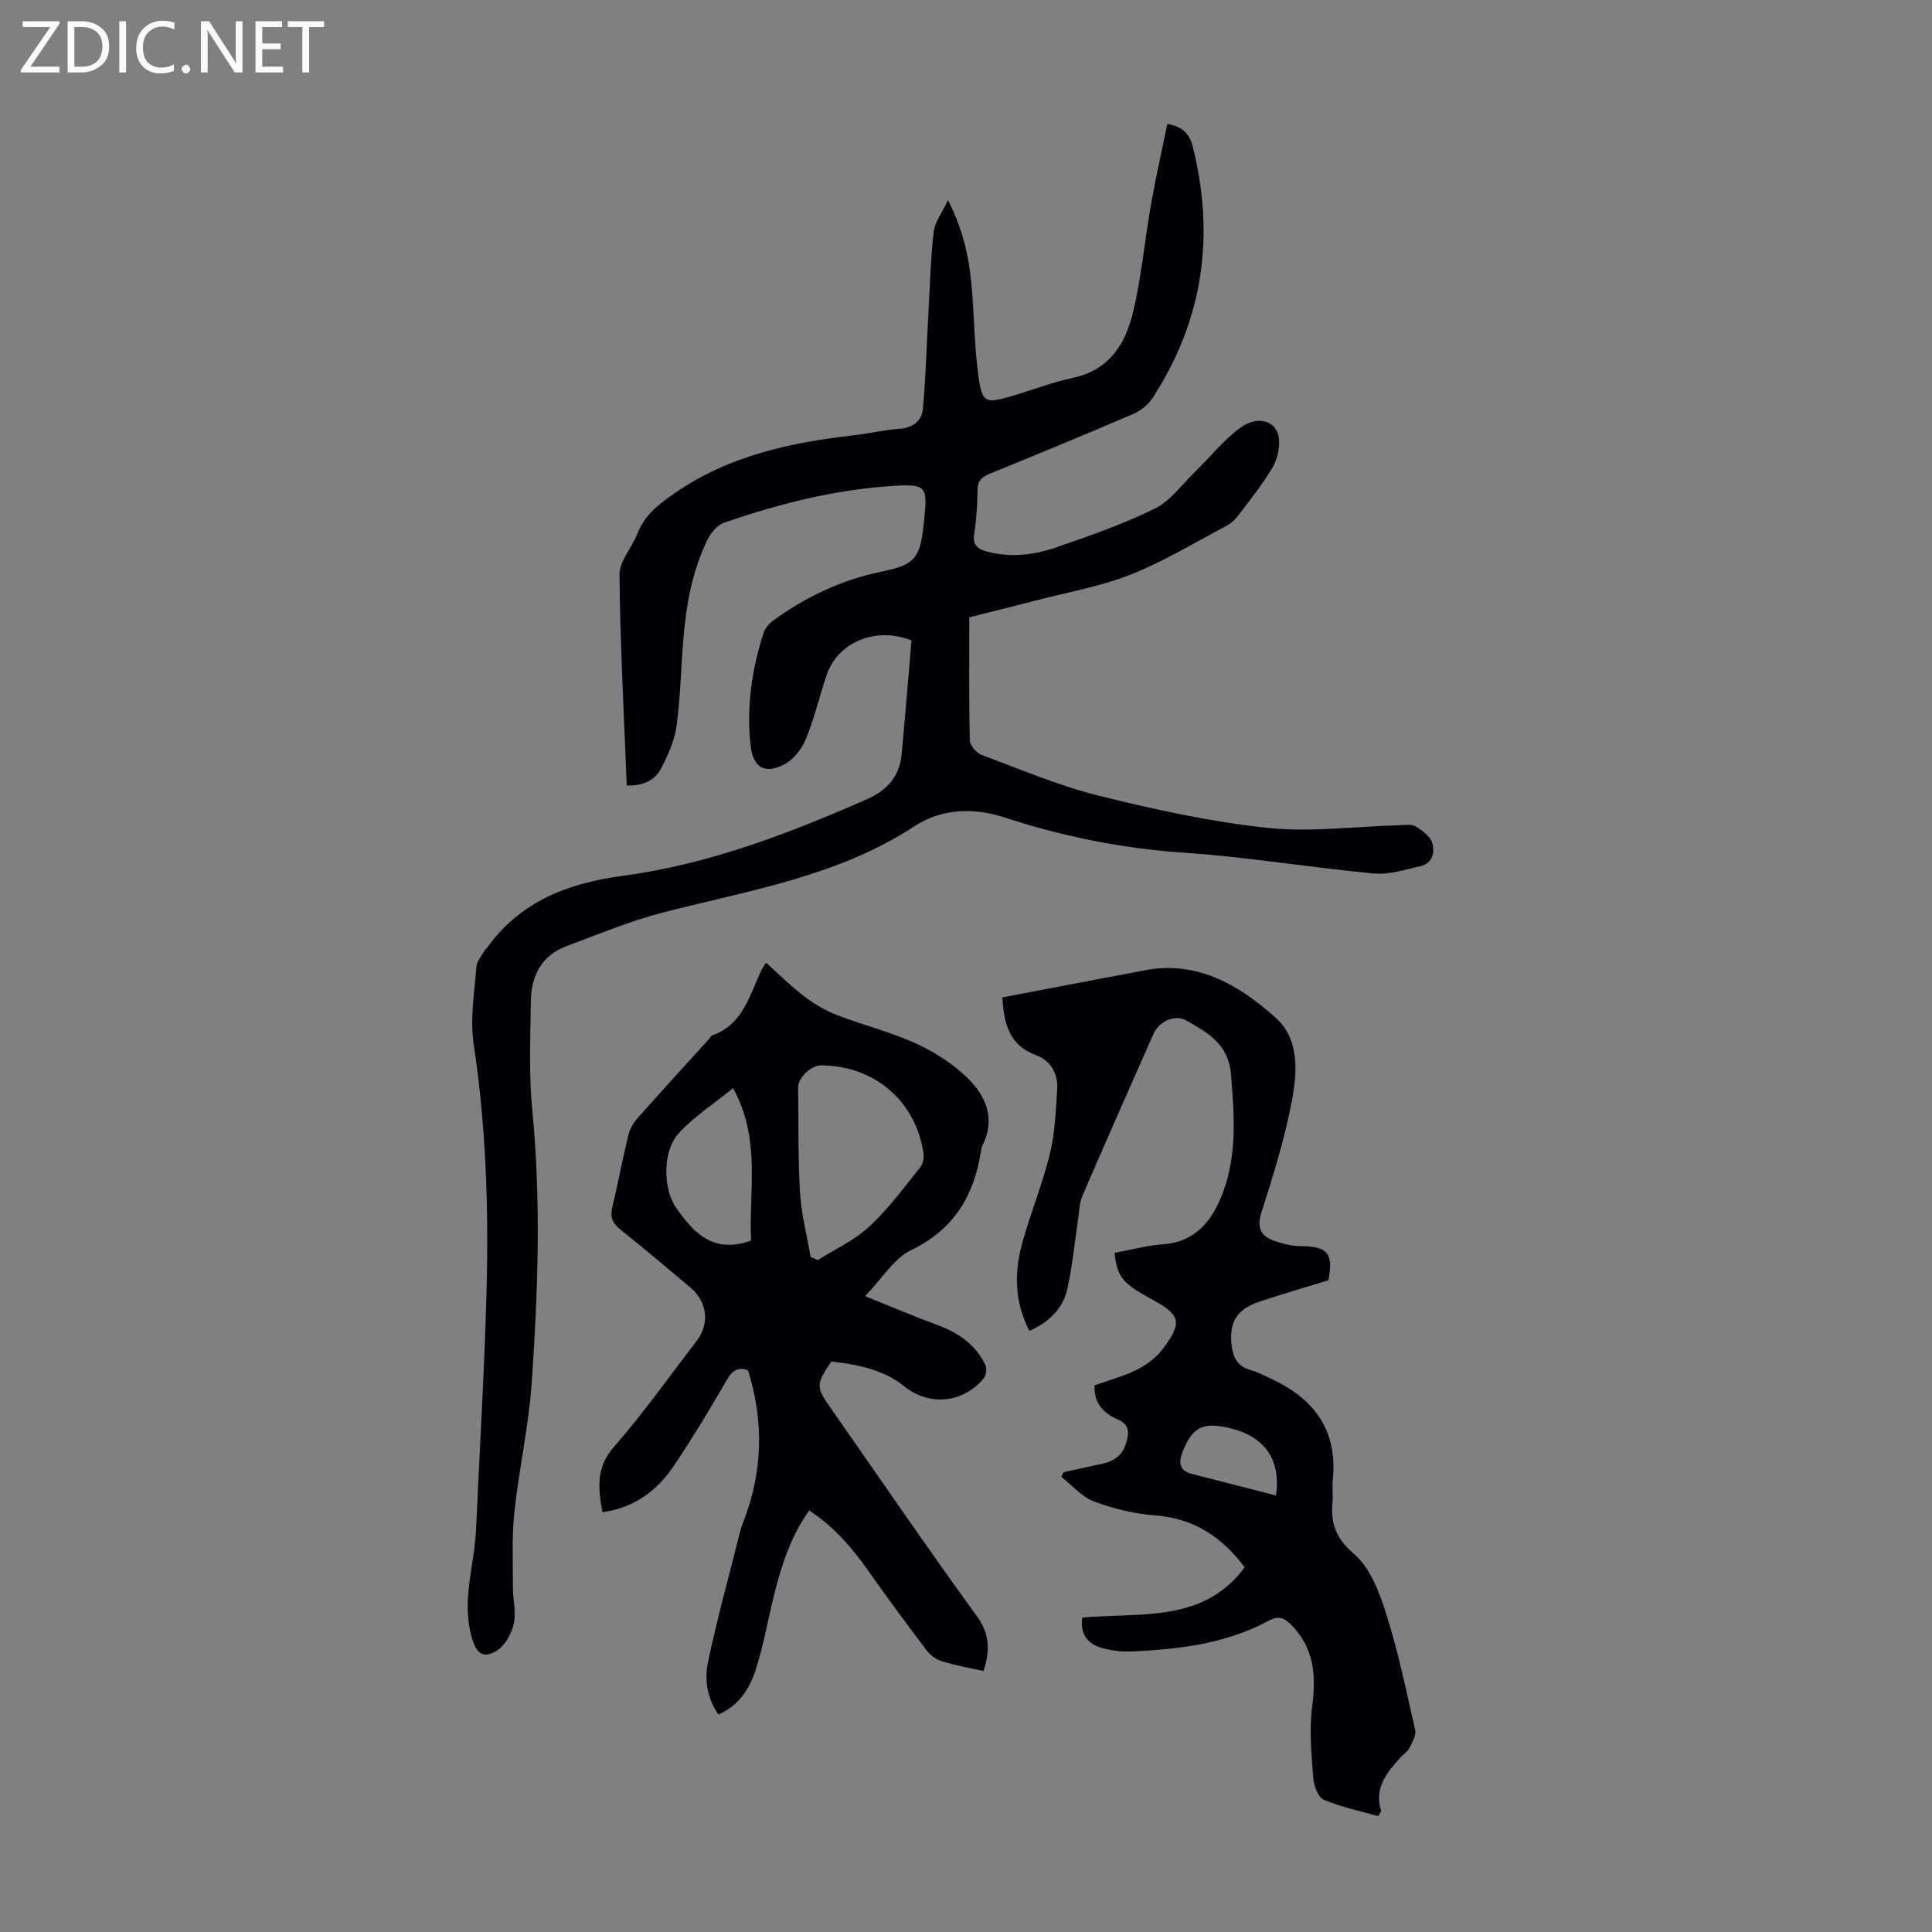 <svg enable-background="new 0 0 400 400" viewBox="0 0 400 400" xmlns="http://www.w3.org/2000/svg"><rect x="0" y="0" width="400" height="400" fill="#808080" stroke="none"/><g fill="#fafafb"><path d="m12.4 4.8-6.1 9h6v1.2h-8v-.5l6.1-8.9h-5.7v-1.2h7.6v.4z"/><path d="m14 15v-10.6h3c1.6 0 2.9.5 4 1.4s1.6 2.2 1.6 3.8-.5 3-1.6 3.9-2.4 1.5-4 1.5zm1.4-9.4v8.2h1.6c1.3 0 2.4-.4 3.1-1.1s1.1-1.8 1.1-3.1-.4-2.3-1.2-3-1.8-1-3.1-1z"/><path d="m26.1 4.4v10.6h-1.4v-10.6z"/><path d="m36.1 14.6c-.8.4-1.8.6-2.9.6-1.5 0-2.7-.5-3.6-1.4s-1.4-2.2-1.4-3.8c0-1.7.5-3.1 1.5-4.1s2.3-1.6 3.9-1.6c1 0 1.8.1 2.5.4v1.4c-.8-.4-1.6-.6-2.5-.6-1.2 0-2.1.4-2.9 1.2s-1.1 1.8-1.1 3.2c0 1.3.3 2.3 1 3s1.6 1.1 2.7 1.1c1 0 2-.2 2.7-.7v1.3z"/><path d="m37.6 14.3c0-.2.1-.5.3-.6s.4-.3.6-.3c.3 0 .5.1.6.3s.3.4.3.6-.1.4-.3.6-.4.3-.6.3c-.3 0-.5-.1-.6-.3s-.3-.4-.3-.6z"/><path d="m50.2 15h-1.6l-5.3-8.2c-.2-.2-.3-.5-.4-.7 0 .2.1.7.1 1.5v7.4h-1.4v-10.6h1.7l5.2 8.1c.2.4.4.6.4.7 0-.3-.1-.8-.1-1.5v-7.3h1.4z"/><path d="m58.6 15h-5.7v-10.6h5.5v1.2h-4.1v3.4h3.8v1.2h-3.8v3.6h4.3z"/><path d="m67.1 5.6h-3.1v9.4h-1.4v-9.4h-3v-1.2h7.5z"/></g><path d="m129.76 162.64c-.58-14.82-1.36-29.24-1.5-43.67-.03-2.8 2.58-5.56 3.69-8.45 1.48-3.88 4.41-6.1 7.72-8.4 11.15-7.74 23.81-10.46 36.92-11.98 3.22-.37 6.4-1.12 9.63-1.36 2.81-.21 4.63-1.62 4.86-4.17.59-6.64.78-13.31 1.15-19.97.31-5.55.44-11.13 1.08-16.64.23-2.02 1.71-3.9 2.96-6.57 3.42 6.66 4.54 12.85 5.01 19.21.43 5.79.51 11.63 1.31 17.37.74 5.31 1.5 5.56 6.5 4.1 4.4-1.28 8.7-2.94 13.16-3.91 7.59-1.65 10.87-7.22 12.41-13.83 1.67-7.15 2.33-14.54 3.6-21.8.98-5.6 2.24-11.15 3.42-16.89 3 .44 4.6 2.05 5.2 4.42 4.74 18.62 2.27 36.15-8.28 52.34-.9 1.38-2.45 2.6-3.97 3.26-9.86 4.24-19.77 8.33-29.71 12.38-1.63.66-2.51 1.42-2.53 3.33-.03 3.01-.22 6.06-.69 9.03-.37 2.34.63 3.21 2.63 3.75 4.84 1.31 9.65.74 14.21-.82 6.97-2.38 13.97-4.84 20.56-8.07 3.22-1.58 5.58-4.95 8.26-7.56 3.11-3.03 5.85-6.51 9.29-9.08 3.61-2.69 7.49-1.65 8.08 1.78.35 1.99-.21 4.52-1.24 6.29-2.07 3.56-4.71 6.8-7.21 10.1-.65.85-1.55 1.62-2.5 2.12-6.53 3.44-12.89 7.33-19.72 10.02-6.29 2.48-13.1 3.66-19.69 5.38-4.52 1.18-9.06 2.29-13.69 3.46 0 8.66-.09 17.06.11 25.44.02 1.05 1.33 2.62 2.38 3.02 8.05 3 16.02 6.4 24.32 8.47 11.47 2.85 23.12 5.4 34.85 6.65 9.03.96 18.29-.29 27.45-.54 1.11-.03 2.46-.27 3.29.24 1.37.84 3 2.03 3.44 3.41.61 1.9.08 4.25-2.39 4.82-3.22.74-6.58 1.82-9.77 1.52-13.13-1.23-26.18-3.42-39.32-4.31-12.73-.86-25.05-3.36-37.06-7.28-6.74-2.2-13.23-1.73-18.71 1.85-15.92 10.41-34.23 13.23-52.04 17.83-6.77 1.75-13.3 4.48-19.89 6.93-5.14 1.91-7.34 6.09-7.42 11.27-.12 7.59-.45 15.25.29 22.78 1.83 18.81 1.17 37.58-.12 56.34-.62 9-2.65 17.89-3.6 26.88-.55 5.2-.28 10.48-.29 15.73 0 2.46.7 5.03.17 7.34-.47 2.05-1.8 4.47-3.49 5.53-2.93 1.83-4.26.56-5.22-2.78-2.18-7.57.57-14.85.9-22.26.74-16.54 1.75-33.07 2.18-49.61.44-17.01-.11-33.99-2.67-50.9-.79-5.2.17-10.68.56-16.02.09-1.19 1.14-2.32 1.76-3.46.1-.19.33-.31.46-.49 6.95-9.63 16.72-13.36 28.21-14.9 17.62-2.36 34.15-8.68 50.37-15.81 4.39-1.93 6.83-4.83 7.26-9.48.73-7.88 1.37-15.77 2.03-23.42-7.37-2.98-15.27.41-17.54 7.06-1.51 4.44-2.57 9.05-4.34 13.38-.82 2.01-2.49 4.13-4.35 5.15-4.14 2.26-6.6.67-7.1-3.89-.86-7.92.26-15.62 2.66-23.15.31-.97 1.07-1.96 1.89-2.56 6.83-5.03 14.35-8.55 22.71-10.27 6.69-1.37 7.81-2.75 8.56-9.48.06-.56.11-1.11.17-1.67.67-6.39.3-6.98-6.28-6.58-12.13.74-23.84 3.7-35.27 7.67-1.35.47-2.63 2.03-3.3 3.39-3.27 6.61-4.5 13.77-5.08 21.06-.47 5.91-.58 11.86-1.4 17.72-.42 3-1.77 5.97-3.19 8.69-1.29 2.52-3.81 3.58-7.1 3.52z" fill="#010105"/><path d="m285.3 376c-3.78-1.08-7.7-1.86-11.28-3.42-1.2-.52-2.03-3.01-2.15-4.66-.35-4.86-.83-9.82-.2-14.6.86-6.49.41-12.22-4.48-17.06-1.37-1.36-2.58-1.76-4.38-.78-8.89 4.83-18.65 5.99-28.53 6.44-1.98.09-4.04-.17-5.95-.67-3.04-.81-4.77-2.79-4.26-6.34 11.92-1.13 24.99 1.23 33.63-10.41-4.79-6.4-10.63-10.16-18.58-10.76-4.28-.32-8.63-1.39-12.66-2.9-2.51-.94-4.48-3.33-6.7-5.06.14-.32.28-.64.42-.96 2.67-.59 5.32-1.21 8-1.76 2.51-.52 4.27-1.81 5-4.37.6-2.1.73-3.74-1.84-4.85-2.9-1.25-4.94-3.44-4.71-7.02 2.97-1.07 6.02-1.86 8.77-3.25 2.02-1.02 4.04-2.52 5.38-4.32 4.09-5.5 3.64-7.02-2.28-10.22-6.06-3.28-7.2-4.64-7.74-9.63 3.31-.61 6.65-1.54 10.03-1.78 6.09-.43 9.55-4.12 11.76-9.15 3.69-8.38 3.05-17.17 2.31-26.07-.52-6.25-4.82-8.6-9.2-11.09-2.45-1.39-5.69.12-6.88 2.82-4.93 11.14-9.86 22.28-14.69 33.47-.6 1.38-.62 3.01-.85 4.54-.75 4.95-1.18 9.98-2.3 14.85-.91 3.98-3.75 6.75-7.81 8.55-3.15-6.04-3.17-12.26-1.4-18.5 1.73-6.12 4.16-12.06 5.66-18.23 1.05-4.29 1.19-8.83 1.49-13.28.22-3.21-1.43-6-4.26-7.02-5.75-2.09-6.74-6.56-7.1-12.01 7.27-1.39 14.49-2.76 21.71-4.14 2.42-.46 4.85-.87 7.25-1.37 11.13-2.34 19.91 2.84 27.57 9.66 5.25 4.67 4.49 11.83 3.26 18.08-1.48 7.54-3.79 14.94-6.14 22.27-1.02 3.19-.14 4.92 2.67 5.9 1.75.61 3.66 1.1 5.5 1.11 5.5.02 6.75 1.47 5.7 7.06-4.83 1.49-9.67 2.86-14.42 4.47-4.61 1.56-6.19 4.3-5.63 8.98.3 2.51 1.22 4.41 3.93 5.14 1.49.4 2.9 1.17 4.31 1.83 8.94 4.14 13.79 10.76 12.7 20.99-.15 1.44.09 2.92-.04 4.36-.41 4.41.54 7.57 4.41 10.85 3.37 2.85 5.28 7.97 6.7 12.45 2.49 7.87 4.18 15.99 5.99 24.05.25 1.11-.62 2.57-1.21 3.75-.38.76-1.24 1.27-1.84 1.94-2.8 3.12-5.53 6.28-3.96 11.09-.21.34-.45.68-.68 1.03zm-21.12-66.38c1.08-7.45-2.36-12.25-9.66-13.97-5.57-1.31-7.74-.14-9.76 5.18-.84 2.2-.39 3.71 2.01 4.33 5.72 1.48 11.45 2.93 17.41 4.46z" fill="#010105"/><path d="m179.1 268.35c5.72 2.3 10.2 4.22 14.77 5.9 4.36 1.6 8.03 3.98 10.09 8.26.36.75.26 2.2-.25 2.81-4.38 5.26-11.35 5.88-16.6 1.63-3.44-2.78-8-4.32-15-5.05-3.2 4.77-3.21 5.22-.1 9.67 10.06 14.39 19.98 28.9 30.28 43.11 2.76 3.81 2.62 7.25 1.35 11.3-2.96-.67-5.83-1.18-8.59-2.02-1.18-.36-2.41-1.23-3.16-2.22-4.12-5.43-8.17-10.91-12.09-16.48-3.36-4.79-7.09-9.15-12.27-12.54-3.85 5.42-5.76 11.43-7.29 17.59-1.24 4.98-2.11 10.07-3.64 14.96-1.26 4.06-3.39 7.77-7.86 9.7-2.39-3.41-2.91-7.28-2.14-10.92 1.86-8.83 4.27-17.55 6.47-26.31.19-.76.38-1.52.67-2.25 4.11-10.32 4.54-20.82 1.15-31.75-1.83-.78-3.15-.2-4.42 1.98-3.47 6-7.05 11.94-10.91 17.69-3.47 5.16-8.18 8.76-14.84 9.68-.84-4.89-1.42-9.17 2.36-13.49 6.1-6.97 11.47-14.6 17.14-21.95 2.76-3.57 2.24-8.13-1.31-11.1-4.8-4.03-9.57-8.09-14.47-11.99-1.61-1.29-2.16-2.55-1.68-4.56 1.18-5 2.14-10.06 3.35-15.05.3-1.23 1.03-2.47 1.87-3.43 4.9-5.53 9.89-10.97 14.85-16.45.23-.25.41-.63.68-.73 6.44-2.27 7.67-8.44 10.22-13.62.19-.39.47-.75.87-1.4 2.65 2.37 5.08 4.82 7.8 6.89 2.07 1.58 4.4 2.98 6.82 3.92 5.41 2.1 11.12 3.5 16.38 5.9 3.88 1.77 7.68 4.2 10.72 7.16 3.82 3.72 5.85 8.49 3.09 13.98-.2.39-.26.86-.33 1.3-1.46 9.19-5.64 16.12-14.49 20.38-3.51 1.7-5.88 5.77-9.49 9.5zm-11.27-8.11c.5.22 1 .44 1.5.65 3.6-2.29 7.62-4.13 10.7-6.99 3.91-3.62 7.11-8.02 10.48-12.19.58-.72.83-2.03.69-2.99-1.68-10.86-10.14-18.06-21.19-18.15-2.12-.02-4.8 2.59-4.77 4.62.11 7.26-.04 14.53.4 21.76.27 4.46 1.43 8.86 2.19 13.29zm-16.06-34.95c-4.11 3.36-8.25 5.98-11.38 9.5-3.28 3.69-3.07 11.42-.46 15.19 3.64 5.25 7.72 9.69 15.58 6.87-.53-10.24 2.11-21.03-3.74-31.56z" fill="#010105"/></svg>